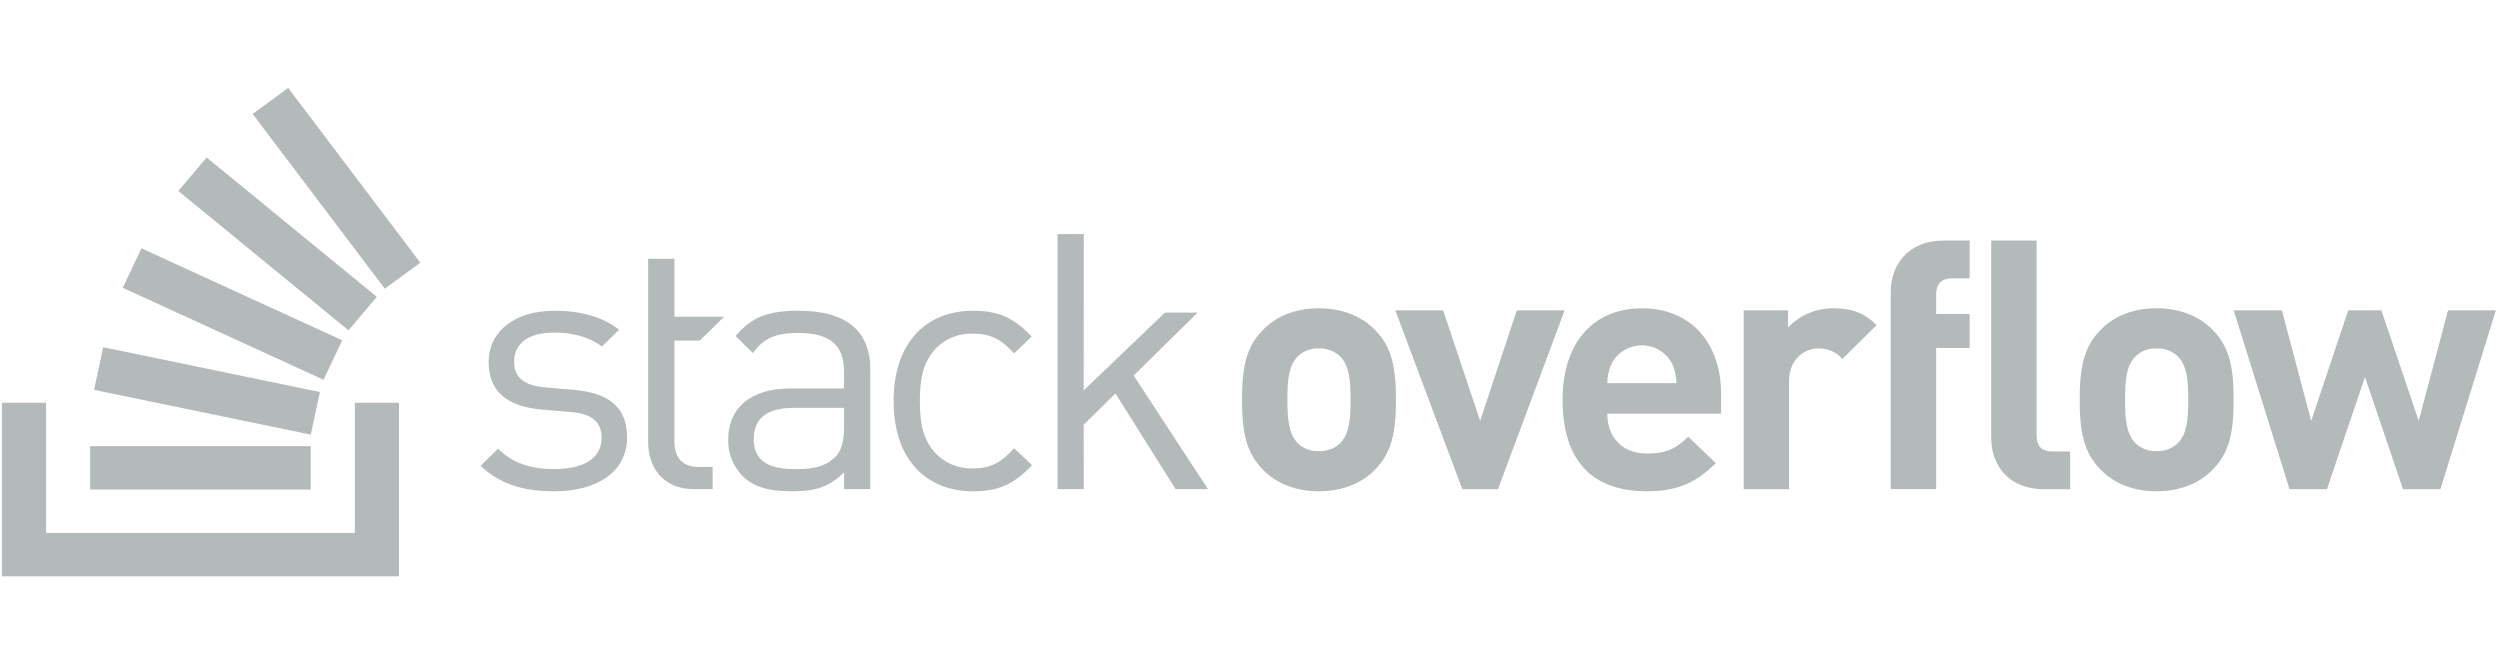 <?xml version="1.0" encoding="UTF-8"?>
<svg xmlns="http://www.w3.org/2000/svg" width="414" height="110" viewBox="0 0 414 110" fill="none">
  <path d="M95.096 64.567L90.332 64.152C86.591 63.856 85.144 62.373 85.144 59.881C85.144 56.915 87.436 55.075 91.779 55.075C94.856 55.075 97.57 55.788 99.683 57.389L102.519 54.601C99.862 52.465 96.063 51.458 91.842 51.458C85.508 51.458 80.923 54.658 80.923 60C80.923 64.805 84 67.356 89.791 67.831L94.677 68.245C98.114 68.543 99.623 69.966 99.623 72.517C99.623 75.958 96.607 77.677 91.719 77.677C88.039 77.677 84.842 76.728 82.487 74.296L79.591 77.144C82.849 80.228 86.769 81.356 91.776 81.356C98.954 81.356 103.84 78.09 103.84 72.457C103.84 66.998 100.281 65.041 95.093 64.566L95.096 64.567ZM132.233 51.456C127.472 51.456 124.472 52.379 121.844 55.652C121.808 55.697 124.693 58.456 124.693 58.456C126.442 56.023 128.372 55.135 132.172 55.135C137.601 55.135 139.773 57.27 139.773 61.541V64.329H130.848C124.213 64.329 120.594 67.652 120.594 72.755C120.524 74.943 121.325 77.071 122.826 78.688C124.696 80.587 127.108 81.358 131.21 81.358C135.191 81.358 137.363 80.587 139.778 78.213V81.001H144.121V61.185C144.121 54.838 140.202 51.458 132.238 51.458L132.233 51.456ZM139.776 70.68C139.776 73.113 139.293 74.774 138.267 75.723C136.398 77.503 134.166 77.683 131.633 77.683C126.928 77.683 124.816 76.08 124.816 72.698C124.816 69.317 126.988 67.538 131.452 67.538H139.776V70.68ZM161.129 55.257C163.964 55.257 165.712 56.087 167.945 58.519C167.945 58.519 170.853 55.739 170.829 55.715C167.783 52.511 165.198 51.46 161.132 51.46C153.651 51.46 147.981 56.443 147.981 66.409C147.981 76.375 153.65 81.36 161.132 81.36C165.233 81.36 167.827 80.291 170.903 77.029L167.948 74.24C165.716 76.673 163.966 77.562 161.132 77.562C158.416 77.669 155.829 76.419 154.255 74.24C152.868 72.342 152.325 70.088 152.325 66.409C152.325 62.731 152.868 60.477 154.255 58.578C155.829 56.399 158.416 55.149 161.132 55.257H161.129ZM198.326 51.772H192.912L179.455 64.654L179.476 38.761H175.131V81.001H179.475L179.455 70.347L184.722 65.148L194.677 81.001H200.045L187.731 62.188L198.326 51.772ZM218.394 51.054C213.943 51.054 210.937 52.759 209.086 54.692C206.369 57.478 205.676 60.833 205.676 66.177C205.676 71.578 206.369 74.93 209.086 77.719C210.937 79.652 213.942 81.358 218.394 81.358C222.845 81.358 225.91 79.652 227.759 77.719C230.476 74.933 231.17 71.579 231.17 66.177C231.17 60.833 230.476 57.478 227.759 54.692C225.91 52.759 222.844 51.054 218.394 51.054ZM221.92 73.398C220.978 74.293 219.702 74.766 218.394 74.704C217.102 74.766 215.844 74.292 214.925 73.398C213.364 71.863 213.191 69.248 213.191 66.177C213.191 63.106 213.364 60.549 214.925 59.014C215.844 58.12 217.102 57.646 218.394 57.708C219.702 57.646 220.978 58.119 221.92 59.014C223.481 60.549 223.655 63.107 223.655 66.177C223.655 69.247 223.481 71.86 221.92 73.398ZM251.181 51.394L245.112 69.7L238.984 51.392H231.063L242.164 81.014H248.06L259.1 51.392L251.181 51.394ZM271.886 51.053C264.083 51.053 258.764 56.51 258.764 66.176C258.764 78.173 265.586 81.357 272.696 81.357C278.13 81.357 281.079 79.707 284.142 76.694L279.576 72.317C277.668 74.194 276.049 75.103 272.754 75.103C268.533 75.103 266.163 72.317 266.163 68.505H285.009V65.21C285.009 57.079 280.269 51.053 271.886 51.053ZM266.163 63.447C266.175 62.35 266.411 61.267 266.858 60.263C267.805 58.383 269.754 57.193 271.887 57.193C274.021 57.193 275.97 58.383 276.917 60.263C277.362 61.268 277.598 62.351 277.61 63.447H266.163ZM296.095 54.236V51.394H288.753V81.015H296.268V63.163C296.268 59.41 298.812 57.704 301.125 57.704C302.649 57.653 304.112 58.295 305.09 59.446L310.779 53.839C308.698 51.791 306.617 51.053 303.668 51.053C300.801 51.019 298.053 52.175 296.097 54.236H296.095ZM313.111 48.306V80.985H320.626V57.63H326.176V52.002H320.626V48.761C320.626 47.055 321.494 46.089 323.283 46.089H326.173V39.835H321.896C315.767 39.835 313.109 44.099 313.109 48.306H313.111ZM357.114 51.049C352.664 51.049 349.656 52.755 347.807 54.688C345.09 57.474 344.396 60.828 344.396 66.173C344.396 71.574 345.09 74.926 347.807 77.715C349.656 79.647 352.662 81.354 357.114 81.354C361.565 81.354 364.63 79.647 366.479 77.715C369.196 74.929 369.89 71.574 369.89 66.173C369.89 60.829 369.196 57.474 366.479 54.688C364.629 52.755 361.564 51.049 357.114 51.049ZM360.641 73.394C359.699 74.288 358.422 74.761 357.114 74.7C355.823 74.761 354.565 74.287 353.645 73.394C352.085 71.858 351.911 69.243 351.911 66.173C351.911 63.102 352.085 60.544 353.645 59.009C354.564 58.115 355.823 57.641 357.114 57.703C358.422 57.641 359.699 58.114 360.641 59.009C362.201 60.544 362.375 63.102 362.375 66.173C362.375 69.243 362.201 71.856 360.641 73.394ZM405.395 51.39L400.54 69.7L394.354 51.394H388.864L382.734 69.7L377.879 51.392H369.902L379.151 81.014H385.337L391.638 62.423L397.939 81.014H404.125L413.316 51.392L405.395 51.39ZM337.261 72.089V39.835H329.748V72.544C329.748 76.751 332.35 81.015 338.535 81.015H342.812V74.761H339.923C338.015 74.761 337.266 73.851 337.266 72.089H337.261ZM115.886 56.404L119.901 52.455H111.679V42.852H107.335V73.17C107.335 77.5 109.869 81.001 114.936 81.001H118.011V77.323H115.72C112.945 77.323 111.679 75.72 111.679 73.051V56.404H115.886Z" fill="#B4B9B9"></path>
  <path fill-rule="evenodd" clip-rule="evenodd" d="M58.765 66.695H66.071V95.437H0.316V66.695H7.623V88.252H58.765V66.695Z" fill="#B4B9B9"></path>
  <path d="M15.584 64.559L51.467 71.977L52.976 64.922L17.093 57.501L15.584 64.559ZM20.333 47.661L53.573 62.886L56.669 56.348L23.428 41.123L20.333 47.661ZM29.53 31.622L57.711 54.701L62.404 49.159L34.224 26.08L29.53 31.622ZM47.721 14.562L41.836 18.867L63.72 47.805L69.604 43.501L47.721 14.562ZM14.928 81.066H51.459V73.881H14.928V81.066Z" fill="#B4B9B9"></path>
</svg>
